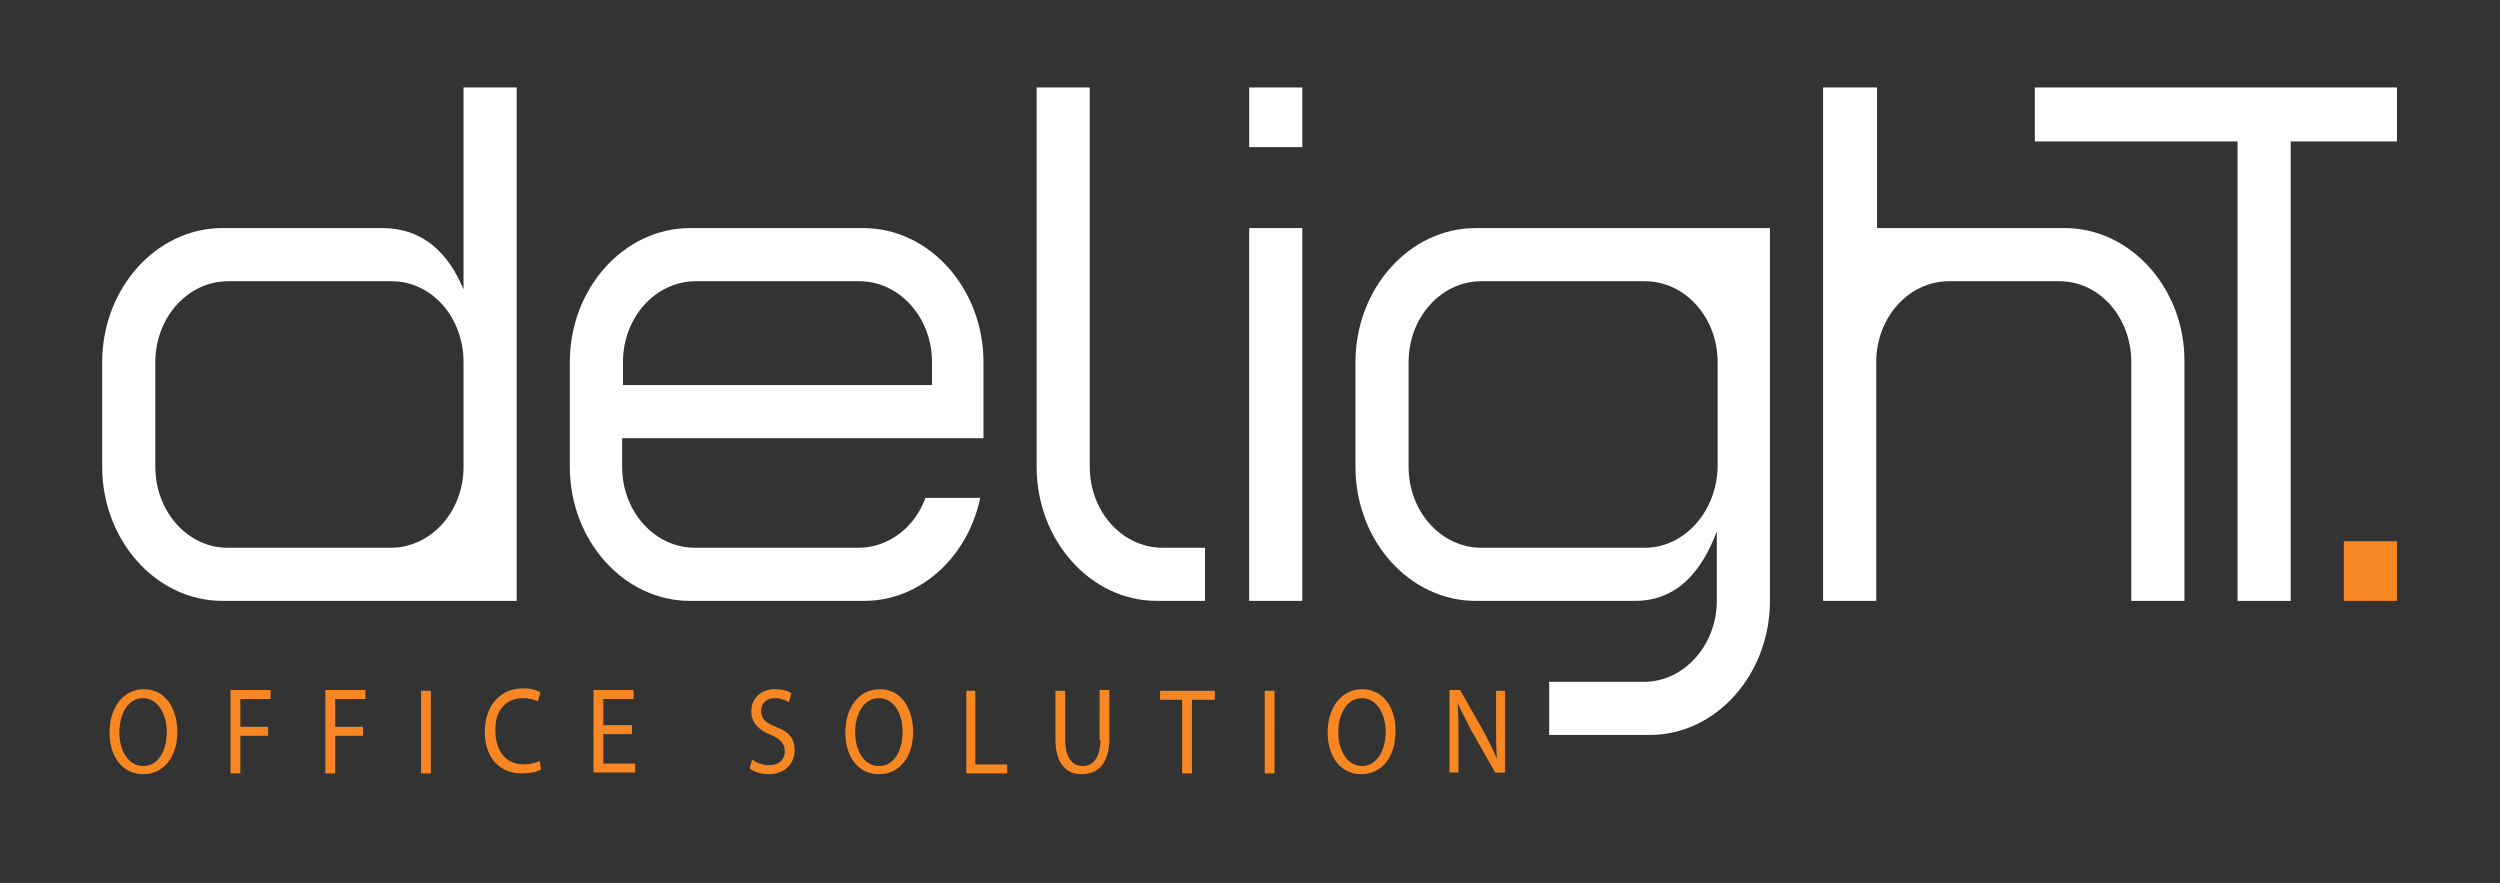 <?xml version="1.0" encoding="utf-8"?>
<!-- Generator: Adobe Illustrator 22.1.0, SVG Export Plug-In . SVG Version: 6.00 Build 0)  -->
<svg version="1.1" id="Layer_1" xmlns="http://www.w3.org/2000/svg" xmlns:xlink="http://www.w3.org/1999/xlink" x="0px" y="0px"
	 viewBox="0 0 305.8 108" style="enable-background:new 0 0 305.8 108;" xml:space="preserve">
<rect x="0" y="0" width="305.8" height="108" fill="#333333" stroke="none"/>
<style type="text/css">
	.st0{fill:#FFFFFF;}
	.st1{fill:#F68722;}
</style>
<g>
	<path class="st0" d="M152.8,73.5h6.5V27.9h-6.5V73.5z M152.8,18h6.5v-7.3h-6.5V18z"/>
	<polygon class="st0" points="293.2,10.7 248.9,10.7 248.9,17.3 273.7,17.3 273.7,73.5 280.2,73.5 280.2,17.3 293.2,17.3 	"/>
	<path class="st0" d="M56.7,10.7v24.7c-1.8-4.3-4.8-7.5-10-7.5H27.2c-8.1,0-14.7,7.4-14.7,16.4v12.8c0,9,6.6,16.4,14.7,16.4h36V10.7
		H56.7z M47.8,67h-20C23,67,19,62.6,19,57.1V44.3c0-5.5,4-9.9,8.9-9.9h20c4.9,0,8.8,4.4,8.8,9.9v12.8C56.7,62.6,52.7,67,47.8,67"/>
	<path class="st0" d="M113.2,60.9c-1.3,3.6-4.5,6.1-8.2,6.1H85c-4.9,0-8.9-4.4-8.9-9.9v-3.5h44.2v-9.3c0-9-6.6-16.4-14.7-16.4H84.4
		c-8.1,0-14.7,7.4-14.7,16.4v12.8c0,9,6.6,16.4,14.7,16.4h21.3c6.9,0,12.7-5.4,14.2-12.6H113.2z M76.2,44.3c0-5.5,4-9.9,8.9-9.9h20
		c4.9,0,8.9,4.4,8.9,9.9v2.8H76.2V44.3z"/>
	<path class="st0" d="M252.6,27.9h-23V10.7H223v62.8h6.5V44.3c0-5.5,4-9.9,8.9-9.9h13.5c4.9,0,8.8,4.4,8.8,9.9v29.2h6.5V44.3
		C267.3,35.3,260.6,27.9,252.6,27.9"/>
	<path class="st0" d="M180.5,27.9c-8.1,0-14.7,7.4-14.7,16.4v12.8c0,9,6.6,16.4,14.7,16.4H200c5.2,0,8.2-3.7,10-8.5v8.5
		c0,5.4-4,9.9-8.9,9.9h-11.6v6.5h12.3c8.1,0,14.7-7.4,14.7-16.4V27.9H180.5z M201.2,67h-20c-4.9,0-8.9-4.4-8.9-9.9V44.3
		c0-5.5,4-9.9,8.9-9.9h20c4.9,0,8.9,4.4,8.9,9.9v12.8C210,62.6,206,67,201.2,67"/>
	<path class="st0" d="M142.2,67c-4.9,0-8.9-4.4-8.9-9.9V10.7h-6.5v46.4c0,9,6.6,16.4,14.7,16.4h5.9V67H142.2z"/>
	<rect x="286.7" y="66.2" class="st1" width="6.5" height="7.3"/>
	<path class="st1" d="M17.6,84.3c-2.4,0-4.2,2.1-4.2,5.3c0,3.1,1.7,5.1,4.1,5.1c2.3,0,4.2-1.8,4.2-5.3
		C21.6,86.4,20.1,84.3,17.6,84.3 M17.5,93.7c-1.8,0-2.9-1.9-2.9-4.1c0-2.2,1-4.2,2.9-4.2c1.9,0,2.9,2.1,2.9,4.1
		C20.4,91.8,19.4,93.7,17.5,93.7 M28.2,94.6h1.2V90h3.4v-1.1h-3.4v-3.4h3.7v-1.1h-4.9V94.6z M39.9,94.6H41V90h3.4v-1.1H41v-3.4h3.7
		v-1.1h-4.9V94.6z M51.5,94.6h1.2V84.5h-1.2V94.6z M64,85.4c0.7,0,1.4,0.2,1.8,0.4l0.3-1.1c-0.3-0.2-1-0.5-2.1-0.5
		c-2.8,0-4.7,2.1-4.7,5.3c0,3.3,1.9,5.1,4.5,5.1c1.1,0,2-0.2,2.4-0.5l-0.2-1c-0.5,0.2-1.2,0.4-1.9,0.4c-2.2,0-3.5-1.6-3.5-4.1
		C60.5,86.9,61.9,85.4,64,85.4 M73.8,89.8h3.5v-1.1h-3.5v-3.2h3.7v-1.1h-4.9v10.1h5.1v-1.1h-3.9V89.8z M94.9,88.9
		c-1.3-0.5-1.8-1-1.8-2c0-0.7,0.5-1.5,1.7-1.5c0.8,0,1.4,0.3,1.7,0.5l0.3-1.1c-0.4-0.3-1.1-0.5-2-0.5c-1.8,0-2.9,1.2-2.9,2.7
		c0,1.4,0.9,2.3,2.4,2.9c1.2,0.5,1.7,1.1,1.7,2c0,1-0.7,1.7-1.9,1.7c-0.8,0-1.6-0.3-2.1-0.7l-0.3,1.1c0.5,0.4,1.4,0.7,2.3,0.7
		c2.1,0,3.2-1.4,3.2-2.9C97.2,90.3,96.5,89.5,94.9,88.9 M107.6,84.3c-2.4,0-4.2,2.1-4.2,5.3c0,3.1,1.7,5.1,4.1,5.1
		c2.3,0,4.2-1.8,4.2-5.3C111.6,86.4,110.1,84.3,107.6,84.3 M107.5,93.7c-1.8,0-2.9-1.9-2.9-4.1c0-2.2,1-4.2,2.9-4.2
		c2,0,2.9,2.1,2.9,4.1C110.4,91.8,109.4,93.7,107.5,93.7 M119.4,84.5h-1.2v10.1h5v-1.1h-3.9V84.5z M134.6,90.5
		c0,2.2-0.9,3.2-2.2,3.2c-1.2,0-2.1-1-2.1-3.2v-6h-1.2v5.9c0,3.1,1.4,4.3,3.2,4.3c2,0,3.4-1.3,3.4-4.4v-5.9h-1.2V90.5z M141.9,85.6
		h2.7v9h1.2v-9h2.8v-1.1h-6.7V85.6z M154.7,94.6h1.2V84.5h-1.2V94.6z M166.6,84.3c-2.4,0-4.2,2.1-4.2,5.3c0,3.1,1.7,5.1,4.1,5.1
		c2.3,0,4.2-1.8,4.2-5.3C170.7,86.4,169.1,84.3,166.6,84.3 M166.6,93.7c-1.8,0-2.9-1.9-2.9-4.1c0-2.2,1-4.2,2.9-4.2
		c1.9,0,2.9,2.1,2.9,4.1C169.5,91.8,168.4,93.7,166.6,93.7 M183,84.5v4.2c0,1.6,0,2.8,0.1,4.1l0,0c-0.4-1-1-2.1-1.6-3.3l-2.9-5.1
		h-1.3v10.1h1.1v-4.3c0-1.7,0-2.9-0.1-4.2l0,0c0.5,1.1,1.1,2.2,1.7,3.4l2.9,5.1h1.2V84.5H183z"/>
</g>
</svg>
